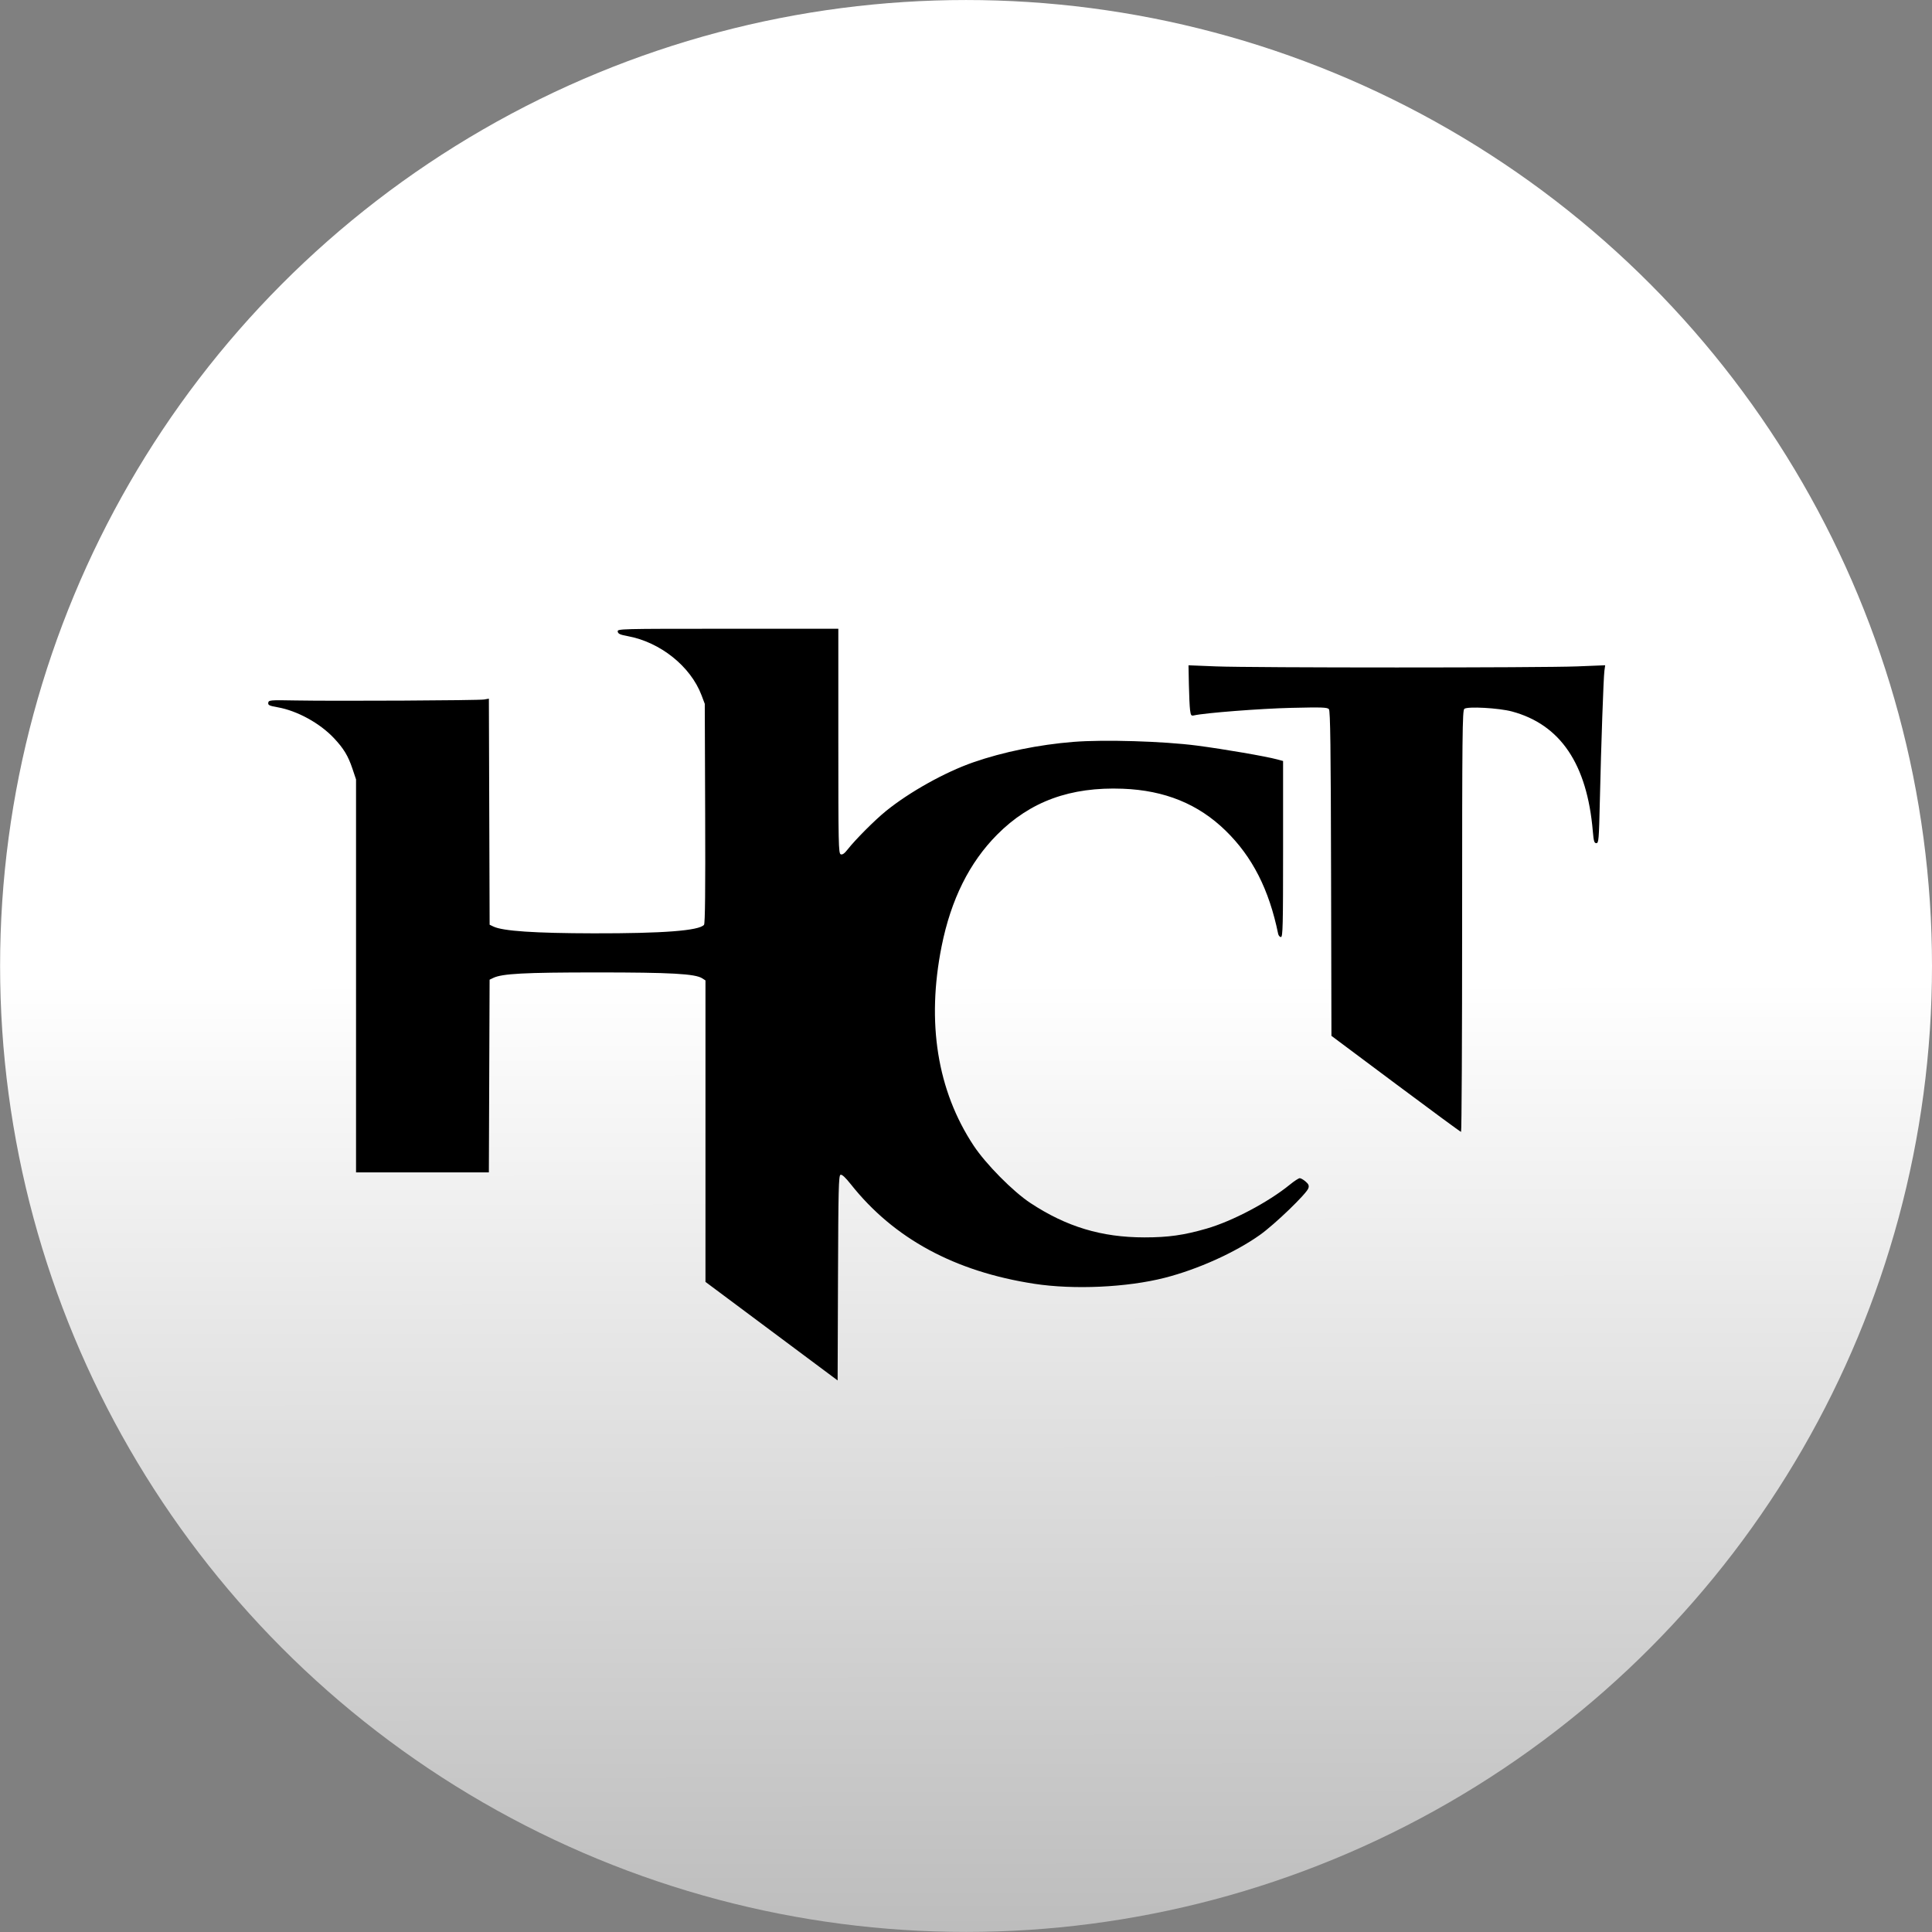<svg width="211.67mm" height="211.67mm" version="1.1" viewBox="0 0 211.67 211.67" xmlns="http://www.w3.org/2000/svg" xmlns:xlink="http://www.w3.org/1999/xlink">
 <rect x="0" y="0" width="211.67" height="211.67" fill="#808080" stroke="none"/>
 <defs>
  <linearGradient id="a" x1="313.92" x2="314.13" y1="23.861" y2="358.75" gradientTransform="matrix(.598 0 0 .598 130.94 102.66)" gradientUnits="userSpaceOnUse">
   <stop stop-color="#fff" offset="0"/>
   <stop stop-color="#fff" stop-opacity="0" offset="1"/>
  </linearGradient>
 </defs>
 <g transform="translate(-212.42 -9.738)">
  <circle cx="318.26" cy="115.57" r="105.83" fill="url(#a)" fill-rule="evenodd"/>
  <path d="m296.95 155.58-7.238-5.398v-33.029l-0.356-0.23c-0.772-0.499-3.447-0.648-11.588-0.646-7.918 2e-3 -10.322 0.13-11.305 0.601l-0.402 0.193-0.081 21.116h-14.552v-43.054l-0.395-1.178c-0.474-1.413-0.965-2.222-2.041-3.362-1.54-1.632-4.005-2.982-6.141-3.364-0.931-0.166-1.081-0.238-1.04-0.499 0.045-0.29 0.186-0.302 2.974-0.25 4.344 0.08 20.091-6.5e-5 20.684-0.106l0.513-0.091 0.041 12.384 0.041 12.384 0.416 0.199c1.035 0.496 4.505 0.731 10.974 0.743 7.617 0.014 11.565-0.291 12.098-0.933 0.119-0.143 0.157-3.827 0.126-12.207l-0.043-12.002-0.356-0.943c-1.191-3.158-4.513-5.817-8.085-6.475-0.839-0.154-1.06-0.256-1.097-0.501-0.045-0.303 0.158-0.308 12.063-0.308h12.108l-2e-5 12.305c-1e-5 11.306 0.021 12.313 0.262 12.406 0.184 0.07 0.407-0.085 0.747-0.519 0.852-1.089 2.988-3.231 4.212-4.223 2.579-2.09 6.473-4.262 9.571-5.338 3.268-1.135 7.171-1.932 10.953-2.236 3.359-0.27 9.888-0.073 13.569 0.409 2.968 0.389 7.504 1.17 8.764 1.509l0.649 0.175v9.644c0 8.412-0.03 9.644-0.234 9.644-0.129 0-0.267-0.16-0.307-0.356-0.996-4.853-2.821-8.438-5.751-11.297-2.996-2.923-6.666-4.42-11.268-4.596-5.749-0.22-10.14 1.384-13.763 5.024-3.044 3.059-5.062 7.116-6.086 12.23-1.674 8.366-0.479 15.817 3.503 21.843 1.334 2.019 4.318 5.036 6.22 6.29 3.961 2.61 7.803 3.768 12.504 3.768 2.609 0 4.306-0.24 6.797-0.96 2.841-0.821 6.765-2.895 9.143-4.832 0.469-0.382 0.949-0.695 1.067-0.695 0.118 0 0.405 0.164 0.639 0.365 0.332 0.285 0.399 0.446 0.308 0.733-0.189 0.595-3.672 3.954-5.303 5.113-2.719 1.933-6.813 3.778-10.439 4.704-4.119 1.052-9.962 1.32-14.284 0.656-8.723-1.341-15.384-4.951-20.096-10.893-0.607-0.765-0.982-1.112-1.139-1.051-0.203 0.078-0.24 1.576-0.275 11.311l-0.041 11.221zm68.383-27.096-7.04-5.258-0.04-17.777c-0.031-13.868-0.083-17.829-0.236-18.014-0.168-0.203-0.757-0.223-4.152-0.143-3.344 0.079-9.432 0.551-10.63 0.825-0.305 0.07-0.356-3.17e-4 -0.432-0.594-0.048-0.37-0.105-1.623-0.128-2.784l-0.042-2.111 3.006 0.12c3.955 0.158 35.678 0.158 39.594-3.17e-4l3.05-0.123-0.083 0.61c-0.102 0.749-0.357 8.029-0.5 14.254-0.098 4.256-0.129 4.627-0.383 4.627-0.231 0-0.294-0.211-0.387-1.305-0.626-7.365-3.546-11.69-8.861-13.123-1.427-0.384-4.871-0.575-5.216-0.288-0.214 0.178-0.241 2.78-0.241 23.279 0 12.693-0.053 23.075-0.119 23.071-0.065-4e-3 -3.287-2.373-7.159-5.265z" stroke-width=".158"/>
 </g>
</svg>
